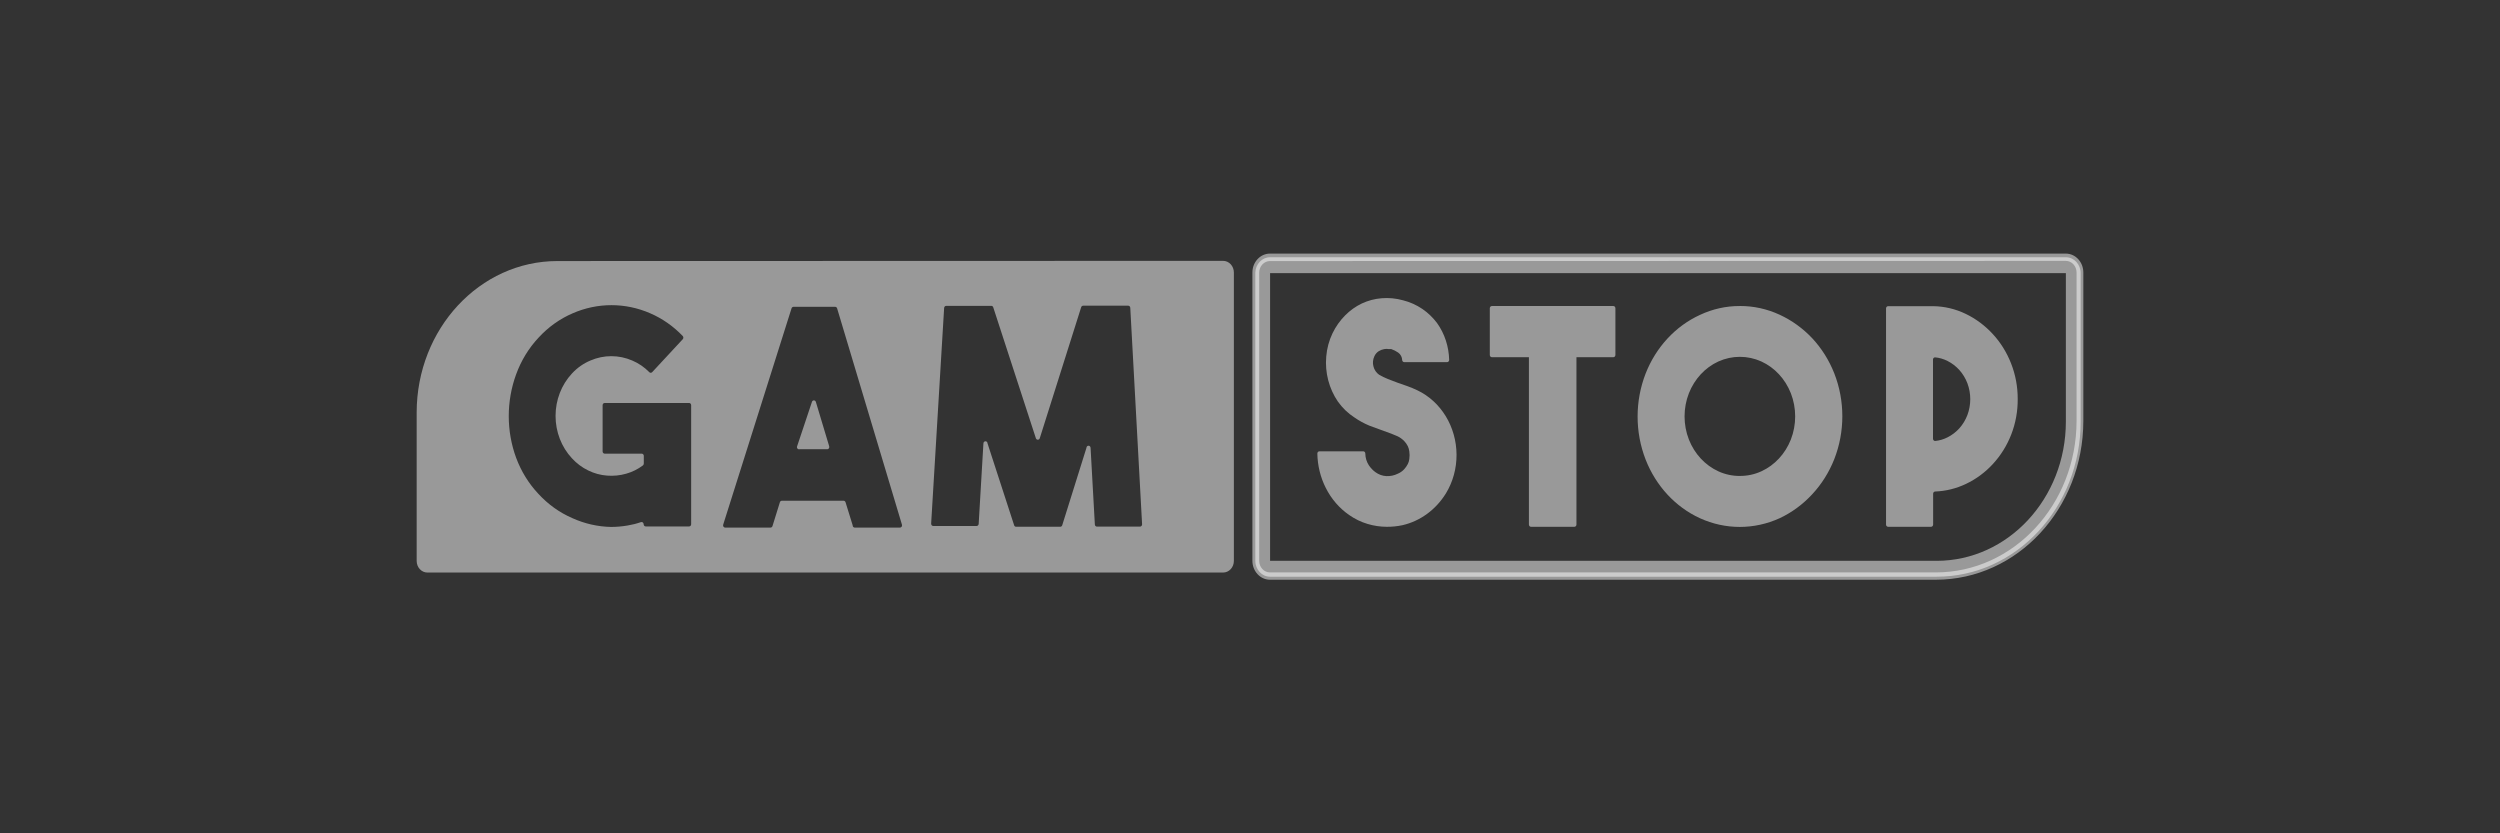 <?xml version="1.0" encoding="UTF-8"?>
<svg id="Layer_1" data-name="Layer 1" xmlns="http://www.w3.org/2000/svg" viewBox="0 0 300 100">
  <rect x="0" y="0" width="300" height="100" fill="#333333" stroke="none"/>
  <defs>
    <style>
      .cls-1, .cls-2 {
        fill: #fff;
        opacity: .5;
      }

      .cls-2 {
        fill-rule: evenodd;
      }
    </style>
  </defs>
  <path class="cls-2" d="M66.878,31.325l79.892-.023c.344,0,.673.145.915.408.242.262.379.614.379.985v34.618c0,.37-.137.723-.379.985-.242.262-.571.408-.915.408H51.293c-.717,0-1.293-.623-1.293-1.392v-17.81c.009-10.035,7.559-18.171,16.878-18.177ZM82.94,48.622c0-.073-.029-.146-.079-.195-.05-.05-.117-.076-.187-.07h-10.111c-.137,0-.251.117-.251.265v5.552c0,.146.113.265.251.265h4.445c.137,0,.247.119.247.268v.915c0,.093-.038.178-.108.23-.609.454-1.285.789-2.001.99-.749.216-1.529.291-2.301.23-.778-.058-1.538-.265-2.249-.612-.734-.352-1.401-.851-1.966-1.468-1.256-1.346-1.963-3.175-1.963-5.083s.708-3.737,1.963-5.083c.629-.682,1.381-1.212,2.214-1.561,1.614-.699,3.414-.699,5.028,0,.758.321,1.448.792,2.039,1.392.046.05.111.079.175.079.067,0,.131-.029.178-.079l3.667-3.95c.046-.05.073-.117.073-.19s-.026-.142-.073-.192c-1.122-1.174-2.447-2.1-3.898-2.727-2.986-1.305-6.327-1.305-9.315,0-1.535.659-2.928,1.652-4.09,2.919-1.174,1.25-2.092,2.75-2.692,4.405-.586,1.599-.886,3.3-.886,5.016s.3,3.408.886,4.999c.603,1.626,1.515,3.1,2.674,4.329,1.162,1.264,2.555,2.26,4.09,2.919,1.471.664,3.047,1.019,4.641,1.049.658-.003,1.317-.061,1.966-.172.539-.088,1.072-.221,1.593-.402.076-.029.163-.02.23.029.067.05.105.134.108.221,0,.145.111.265.248.265h5.205c.137,0,.248-.116.248-.265v-14.288h0ZM102.317,63.024c-.006.073.018.146.064.201.05.055.117.088.184.088h5.418c.088.003.166-.038.219-.111.05-.073.058-.169.029-.253l-7.775-25.94c-.029-.117-.134-.195-.248-.192h-4.993c-.108.006-.201.081-.233.192l-8.197,25.94c-.029.081-.02.175.026.245.047.073.122.117.204.117h5.453c.108-.003.201-.079.233-.19l.883-2.843c.029-.111.125-.187.233-.19h7.399c.117-.006.219.073.251.19l.851,2.747h0ZM95.958,53.906c-.093.029-.195,0-.26-.076-.064-.079-.081-.189-.041-.285l1.771-5.302c.029-.117.125-.198.239-.198.111,0,.21.081.239.195l1.594,5.302c.029.087.017.183-.029.256-.052.073-.134.117-.219.108h-3.295ZM129.965,36.684c-.113.006-.207.09-.233.21l-4.955,15.678c-.029.117-.128.195-.239.195s-.21-.079-.239-.195l-5.104-15.678c-.029-.111-.122-.189-.233-.192h-5.418c-.128,0-.236.108-.248.247l-1.558,25.882c-.003.076.02.145.067.204.046.052.113.084.181.084h5.208c.131,0,.239-.108.248-.251l.568-9.651c0-.146.111-.265.248-.265s.248.117.248.265l3.187,9.805c.029.111.125.187.233.19h5.311c.108,0,.201-.079.233-.19l2.901-9.269c0-.146.114-.268.251-.268s.248.119.248.268l.513,9.193c.009.14.116.248.247.248h5.171c.07,0,.137-.029.184-.087.046-.053.07-.125.067-.198l-1.418-25.978c-.009-.14-.117-.251-.248-.248h-5.418Z"/>
  <path class="cls-1" d="M152.41,67.3h79.979c8.567,0,15.515-7.48,15.515-16.709v-17.816h-95.494v34.525ZM152.41,30.87h95.497c.979,0,1.771.854,1.771,1.905v17.816c0,10.283-7.74,18.614-17.286,18.614h-79.982c-.979,0-1.771-.854-1.771-1.905v-34.601c.038-1.022.819-1.832,1.771-1.829h0Z"/>
  <path class="cls-1" d="M232.307,69.568h-79.909c-1.165,0-2.109-1.019-2.109-2.272v-34.595c0-1.253.944-2.269,2.109-2.269h95.497c1.165,0,2.106,1.016,2.106,2.272v17.813c-.009,10.516-7.923,19.042-17.693,19.051ZM152.397,31.326c-.714,0-1.294.623-1.294,1.393v34.577c0,.772.58,1.395,1.294,1.395h79.909c9.322-.012,16.869-8.145,16.881-18.177v-17.816c0-.769-.58-1.392-1.293-1.392l-95.497.02Z"/>
  <path class="cls-2" d="M166.427,63.215c-.786,0-1.567-.117-2.322-.344-.781-.233-1.521-.592-2.197-1.066-1.183-.813-2.15-1.934-2.817-3.262-.635-1.262-.982-2.666-1.008-4.102-.006-.073.018-.146.064-.201.047-.052.114-.084.184-.084h5.258c.137,0,.248.12.248.268.006.507.154.999.425,1.41.215.32.478.6.781.821.387.286.842.452,1.311.478.475.023.95-.072,1.381-.288.285-.117.545-.3.763-.533.172-.187.321-.399.44-.629.093-.184.154-.385.178-.592.047-.309.047-.623,0-.932-.026-.216-.088-.422-.175-.612-.117-.233-.265-.449-.443-.629-.227-.227-.483-.414-.763-.553l-.778-.326-.885-.321-1.771-.65c-.62-.262-1.215-.585-1.771-.973-.769-.495-1.442-1.145-1.984-1.908-1.066-1.556-1.564-3.475-1.398-5.397.079-.979.338-1.931.757-2.805.388-.798.897-1.521,1.509-2.135.586-.594,1.264-1.078,2.001-1.43.752-.35,1.553-.565,2.371-.629.868-.073,1.742.011,2.587.248.816.204,1.594.553,2.301,1.031.673.457,1.27,1.031,1.771,1.695.46.641.818,1.355,1.063,2.118.239.737.37,1.509.39,2.29.006.073-.02.146-.067.201-.047.055-.114.087-.181.084h-5.136c-.125,0-.233-.096-.251-.23-.011-.37-.189-.711-.478-.915-.259-.178-.539-.321-.83-.42h-.285c-.187-.035-.379-.035-.565,0-.233.041-.452.125-.655.248-.233.145-.42.367-.533.629-.175.373-.216.801-.105,1.203.102.408.343.76.67.99.338.204.688.373,1.049.516l1.203.457,1.151.402c.39.14.786.303,1.188.495,2.846,1.349,4.693,4.376,4.711,7.725.011,1.652-.434,3.271-1.276,4.652-1.209,1.96-3.088,3.33-5.223,3.816-.612.131-1.238.195-1.861.19h.003Z"/>
  <path class="cls-1" d="M242.125,47.88c.012,1.465-.253,2.919-.781,4.273-.51,1.308-1.253,2.499-2.179,3.507-.929,1.014-2.027,1.829-3.239,2.403-1.168.559-2.426.871-3.699.918-.14,0-.251.116-.251.265v3.7c0,.148-.111.268-.248.268h-5.156c-.134,0-.248-.116-.248-.265v-25.94c0-.146.114-.268.251-.268h5.383c1.364.014,2.709.332,3.95.935,1.209.585,2.307,1.407,3.239,2.423.929,1.008,1.666,2.199,2.179,3.507.533,1.352.804,2.805.798,4.273h0ZM231.959,52.649c0,.073.029.145.079.195.05.053.116.076.186.073.516-.052,1.02-.201,1.486-.44.533-.268,1.011-.635,1.419-1.086.408-.458.734-.996.958-1.585.46-1.224.46-2.593,0-3.816-.224-.586-.551-1.122-.958-1.582-.408-.452-.886-.819-1.416-1.087-.466-.239-.973-.387-1.486-.437-.134-.011-.251.088-.268.227v9.537ZM208.774,36.72c1.646-.009,3.274.35,4.783,1.048,1.457.67,2.785,1.631,3.915,2.826,1.118,1.203,2.016,2.628,2.636,4.195,1.296,3.3,1.296,7.02,0,10.321-.621,1.567-1.515,2.992-2.636,4.195-1.124,1.217-2.453,2.196-3.915,2.881-3.059,1.393-6.508,1.393-9.564,0-2.942-1.346-5.278-3.868-6.519-7.038-1.282-3.3-1.282-7.02,0-10.321,1.241-3.166,3.58-5.692,6.519-7.038,1.506-.708,3.134-1.072,4.78-1.066v-.003ZM208.774,57.111c.888.009,1.768-.178,2.587-.553,1.596-.728,2.866-2.097,3.542-3.816.69-1.774.69-3.772,0-5.549-.676-1.719-1.946-3.088-3.542-3.816-1.649-.743-3.505-.743-5.156,0-1.593.728-2.863,2.097-3.539,3.816-.693,1.777-.693,3.775,0,5.552.675,1.719,1.946,3.087,3.542,3.816.815.373,1.695.56,2.584.553h-.017v-.003Z"/>
  <path class="cls-2" d="M189.174,42.864v20.085c0,.146-.111.265-.247.265h-5.209c-.137,0-.248-.116-.248-.265v-20.085h-4.445c-.137,0-.248-.119-.248-.268v-5.607c0-.146.111-.265.248-.265h14.577c.137,0,.247.117.247.265v5.607c0,.149-.111.268-.247.268h-4.428Z"/>
</svg>